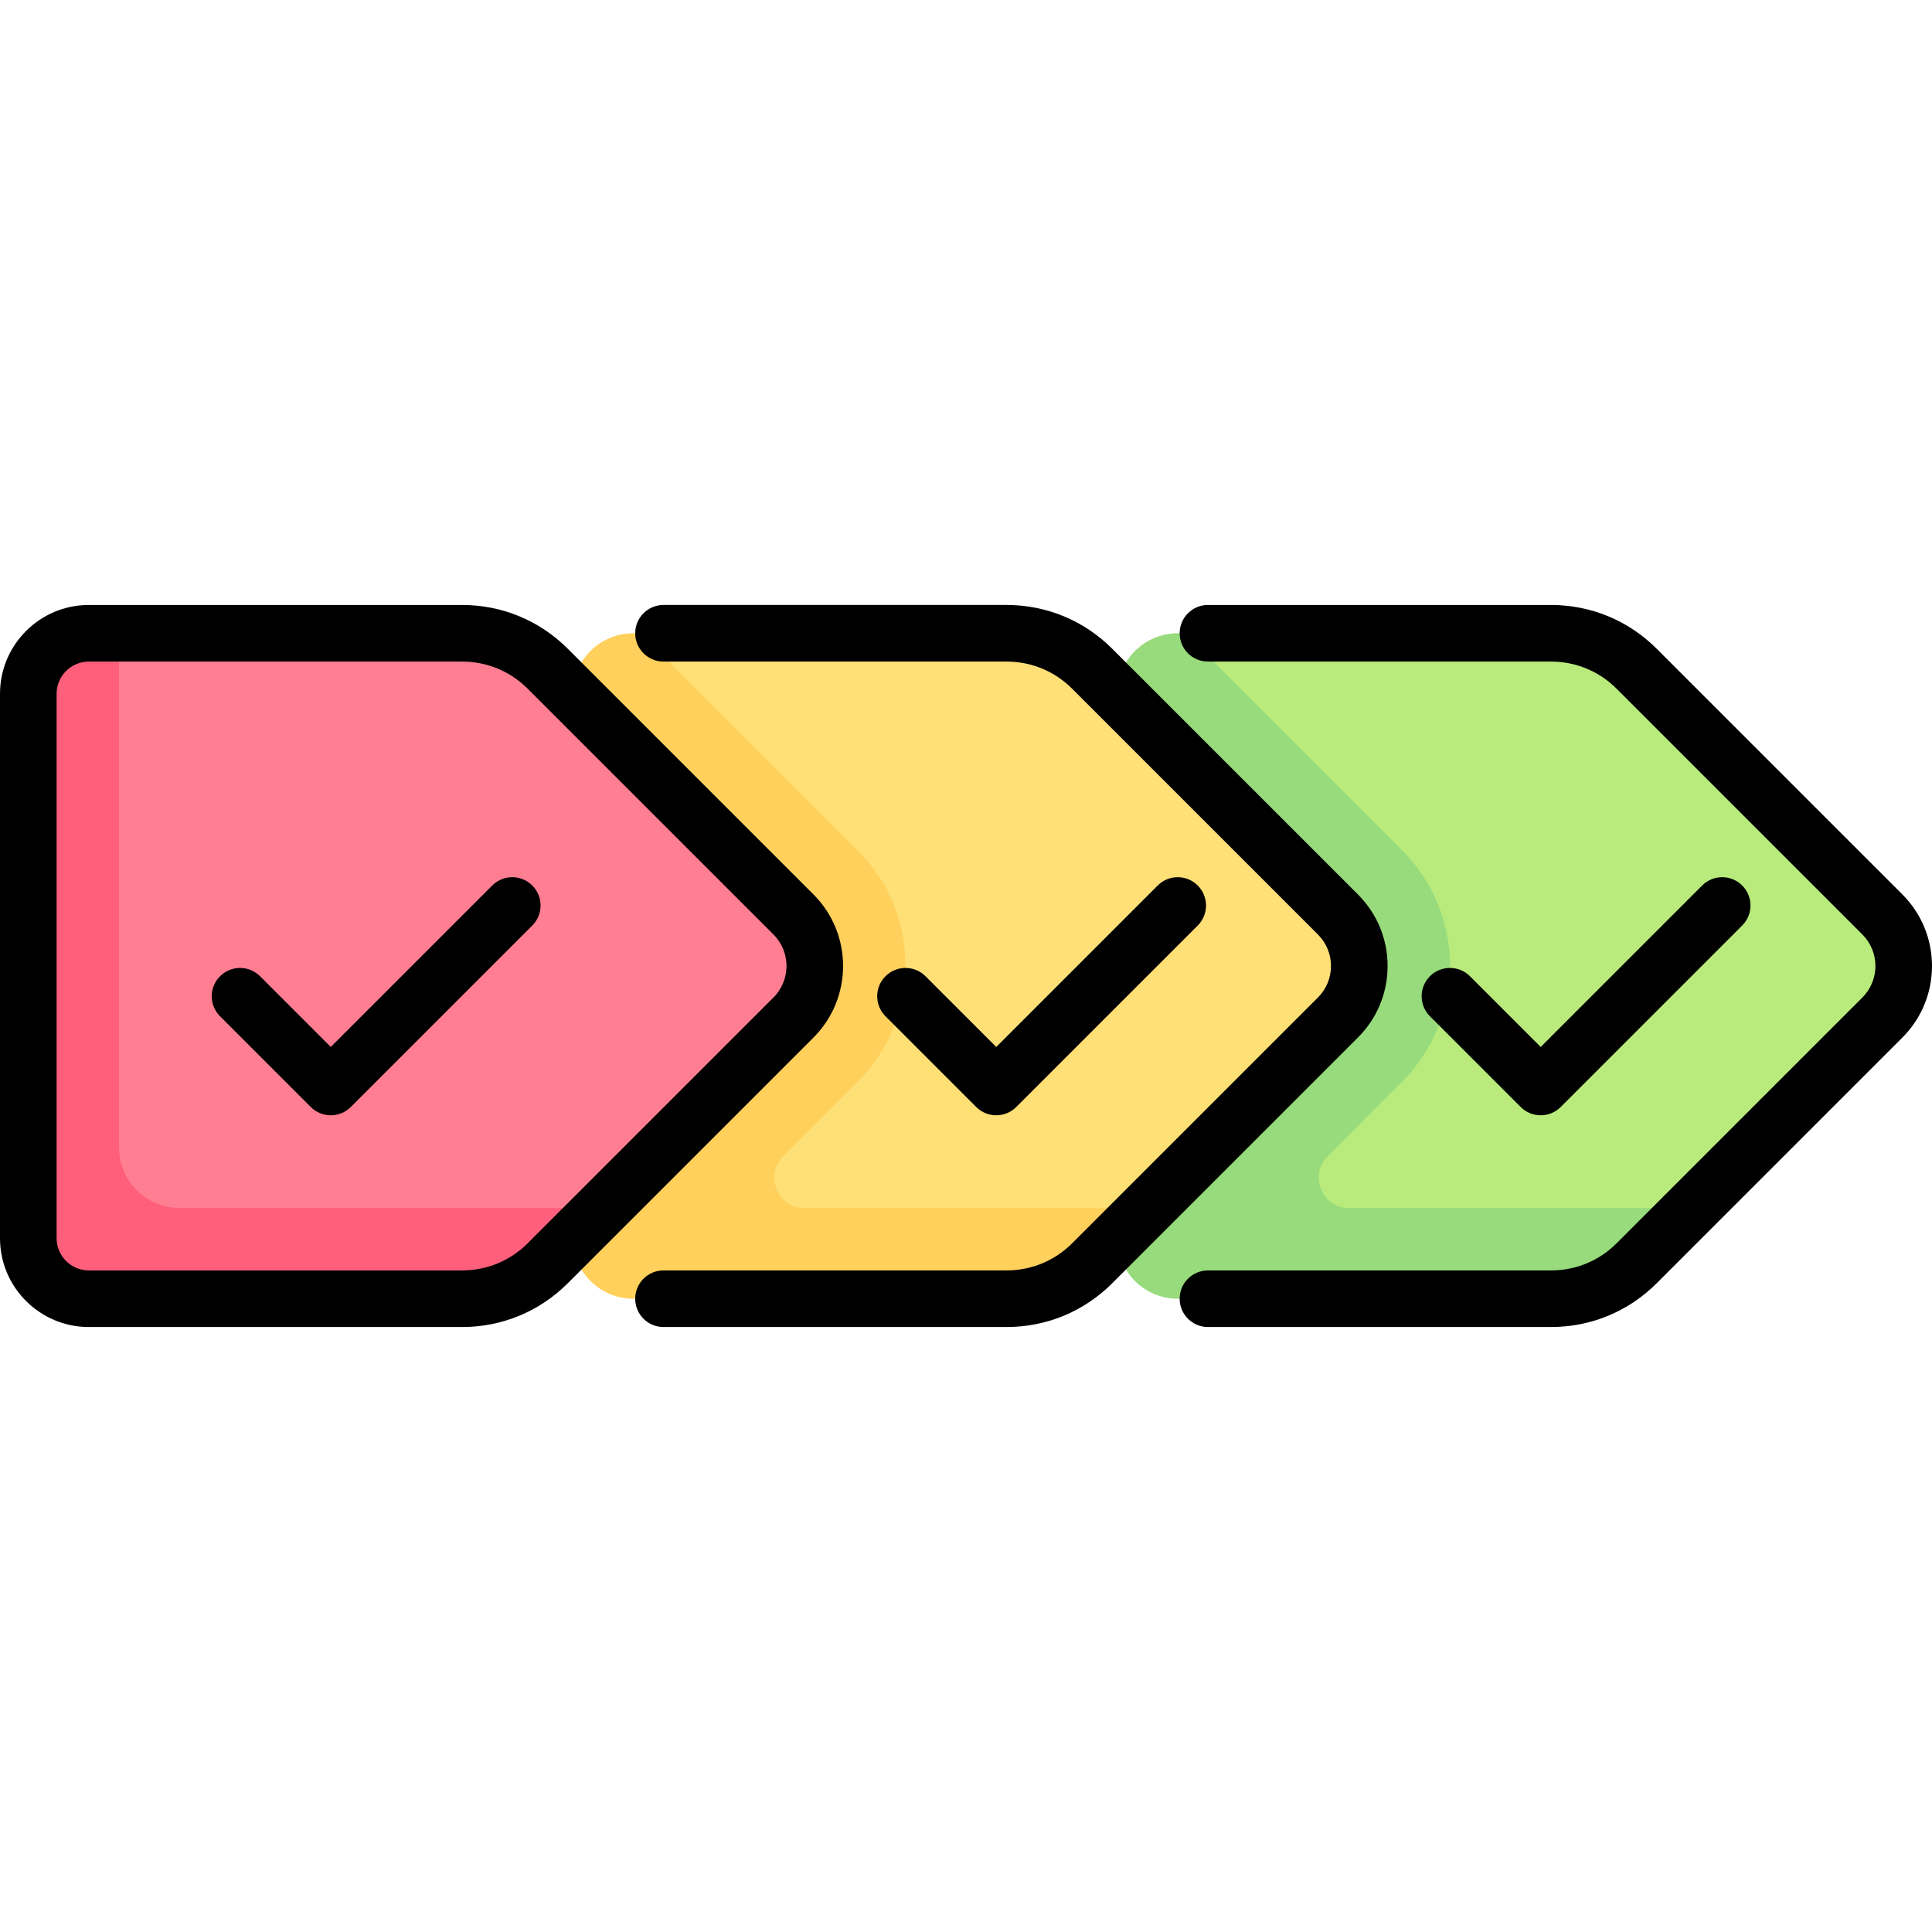 <svg id="Capa_1" enable-background="new 0 0 511.987 511.987" height="512" viewBox="0 0 511.987 511.987" width="512" xmlns="http://www.w3.org/2000/svg"><g><g><path d="m498.826 242.347-65.136-65.136c-6.013-6.013-14.168-9.391-22.672-9.391h-95.681v176.347h95.681c8.504 0 16.659-3.378 22.672-9.391l65.136-65.136c7.536-7.537 7.536-19.756 0-27.293z" fill="#b8eb7c"/><path d="m357.493 320.12c-4.971 0-6.928-3.785-7.405-4.943-.485-1.159-1.777-5.217 1.73-8.736l19.75-19.797c8.18-8.172 12.681-19.061 12.681-30.65s-4.501-22.478-12.681-30.65l-57.523-57.523h-1.945c-8.853 0-16.032 7.177-16.032 16.032v144.284c0 8.854 7.178 16.032 16.032 16.032h98.94c8.504 0 16.659-3.378 22.673-9.391l14.656-14.656h-90.876z" fill="#98db7c"/><path d="m354.564 242.347-65.136-65.136c-6.013-6.013-14.168-9.391-22.672-9.391h-94.116v176.347h94.116c8.504 0 16.659-3.378 22.672-9.391l65.136-65.136c7.536-7.537 7.536-19.756 0-27.293z" fill="#ffe077"/><path d="m213.21 320.12c-4.971 0-6.928-3.785-7.405-4.943-.485-1.159-1.777-5.217 1.73-8.736l19.75-19.797c8.18-8.172 12.681-19.061 12.681-30.65s-4.501-22.478-12.681-30.65l-57.523-57.523h-1.945c-8.853 0-16.032 7.177-16.032 16.032v144.284c0 8.854 7.178 16.032 16.032 16.032h98.94c8.504 0 16.659-3.378 22.673-9.391l14.656-14.656h-90.876z" fill="#ffd05b"/><path d="m122.471 344.167h-98.94c-8.854 0-16.032-7.178-16.032-16.032v-144.284c0-8.854 7.178-16.032 16.032-16.032h98.94c8.504 0 16.659 3.378 22.672 9.391l65.136 65.136c7.537 7.537 7.537 19.756 0 27.292l-65.136 65.136c-6.013 6.015-14.168 9.393-22.672 9.393z" fill="#ff7e92"/><path d="m47.579 320.12c-8.838 0-16.032-7.19-16.032-16.032v-136.268h-8.016c-8.853 0-16.032 7.177-16.032 16.032v144.284c0 8.854 7.178 16.032 16.032 16.032h98.94c8.504 0 16.659-3.378 22.673-9.391l14.656-14.657z" fill="#ff5f7a"/></g><g><path d="m215.583 237.044-65.136-65.136c-7.473-7.473-17.408-11.588-27.976-11.588h-98.939c-12.976 0-23.532 10.556-23.532 23.531v144.284c0 12.975 10.556 23.531 23.532 23.531h98.939c10.568 0 20.503-4.115 27.976-11.588l65.136-65.136c10.449-10.448 10.449-27.449 0-37.898zm-10.606 27.292-65.136 65.136c-4.64 4.639-10.808 7.194-17.369 7.194h-98.94c-4.705 0-8.532-3.827-8.532-8.531v-144.284c0-4.704 3.827-8.531 8.532-8.531h98.939c6.561 0 12.729 2.555 17.369 7.194l65.136 65.136c4.601 4.601 4.601 12.086.001 16.686z"/><path d="m130.449 234.658-42.791 42.792-18.744-18.744c-2.929-2.929-7.678-2.929-10.606 0-2.929 2.929-2.929 7.678 0 10.606l24.047 24.047c1.464 1.464 3.384 2.197 5.303 2.197s3.839-.732 5.303-2.197l48.095-48.095c2.929-2.929 2.929-7.678 0-10.606s-7.678-2.928-10.607 0z"/><path d="m367.717 255.993c0-7.158-2.788-13.888-7.85-18.949l-65.137-65.137c-7.473-7.472-17.408-11.587-27.976-11.587h-90.924c-4.142 0-7.5 3.358-7.5 7.5s3.358 7.5 7.5 7.5h90.924c6.562 0 12.729 2.555 17.369 7.194l65.137 65.136c2.229 2.229 3.456 5.191 3.456 8.343s-1.228 6.114-3.457 8.343l-65.135 65.136c-4.641 4.64-10.809 7.195-17.37 7.195h-90.924c-4.142 0-7.5 3.358-7.5 7.5s3.358 7.5 7.5 7.5h90.924c10.567 0 20.503-4.115 27.977-11.588l65.135-65.136c5.063-5.062 7.851-11.791 7.851-18.95z"/><path d="m264.005 295.556c1.919 0 3.839-.732 5.304-2.197l48.095-48.095c2.929-2.929 2.929-7.678 0-10.606-2.93-2.929-7.678-2.929-10.607 0l-42.791 42.792-18.744-18.744c-2.929-2.929-7.678-2.929-10.606 0-2.929 2.929-2.929 7.678 0 10.606l24.047 24.047c1.463 1.465 3.383 2.197 5.302 2.197z"/><path d="m504.151 237.044-65.137-65.136c-7.473-7.473-17.407-11.588-27.976-11.588h-90.924c-4.143 0-7.5 3.358-7.5 7.5s3.357 7.5 7.5 7.5h90.924c6.562 0 12.729 2.555 17.368 7.194l65.137 65.136c4.601 4.6 4.601 12.085 0 16.686l-65.137 65.136c-4.639 4.639-10.807 7.194-17.368 7.194h-90.924c-4.143 0-7.5 3.358-7.5 7.5s3.357 7.5 7.5 7.5h90.924c10.568 0 20.503-4.115 27.976-11.588l65.137-65.136c10.448-10.448 10.448-27.449 0-37.898z"/><path d="m408.289 295.556c1.919 0 3.839-.732 5.304-2.197l48.095-48.095c2.929-2.929 2.929-7.678 0-10.606-2.93-2.929-7.678-2.929-10.607 0l-42.791 42.792-18.744-18.744c-2.93-2.929-7.678-2.929-10.607 0s-2.929 7.678 0 10.606l24.048 24.047c1.463 1.465 3.383 2.197 5.302 2.197z"/></g></g></svg>